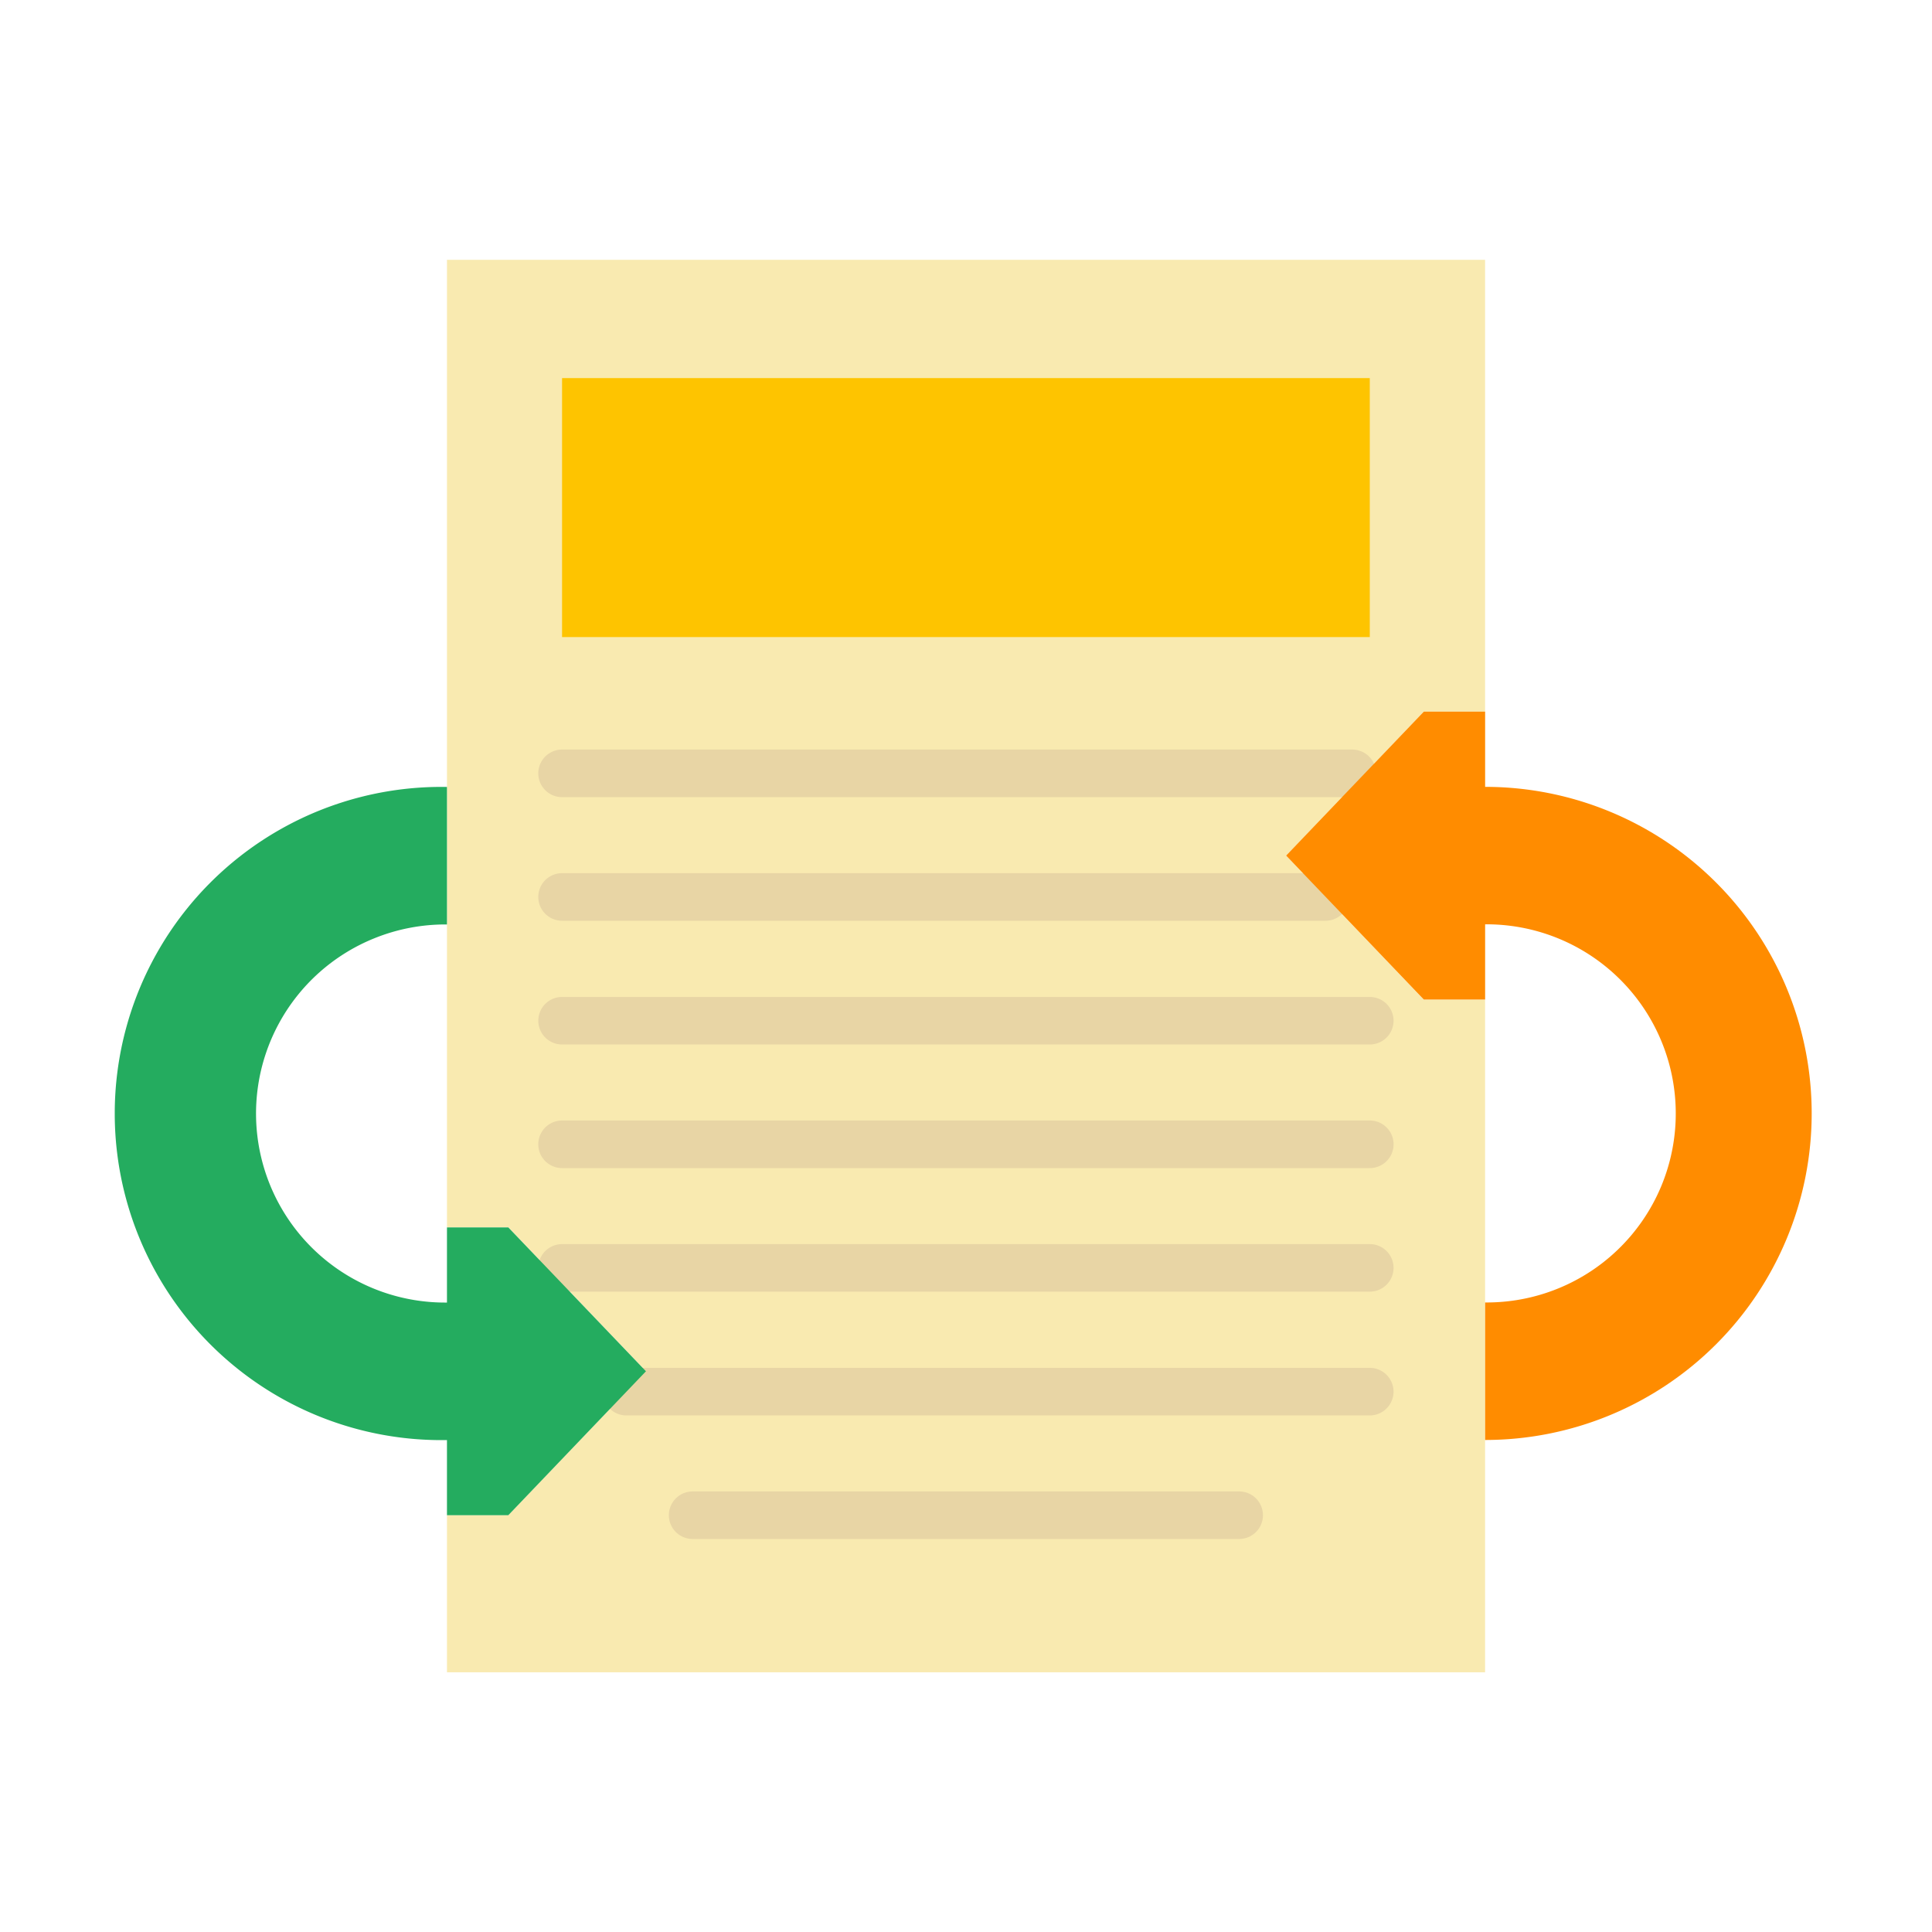 <svg width="40" height="40" fill="none" xmlns="http://www.w3.org/2000/svg"><path d="M30.747 14.736V5.379H9.254V25.41h1.27l2.85 2.98-2.85 2.98h-1.27v3.253h21.493V20.695h-1.27l-2.85-2.98 2.85-2.98h1.27Z" fill="#F9EAB0"/><path d="M11.637 7.828H28.36v5.362H11.637V7.828Z" fill="#FEC400"/><path d="M27.997 16.504h-16.36a.492.492 0 1 1 0-.985h16.36a.492.492 0 0 1 0 .985ZM27.443 19.063H11.637a.492.492 0 0 1 0-.985h15.806a.492.492 0 0 1 0 .985ZM28.361 21.625H11.637a.492.492 0 0 1 0-.984H28.36a.492.492 0 0 1 0 .984ZM28.361 24.184H11.637a.492.492 0 0 1 0-.985H28.36a.492.492 0 0 1 0 .985ZM28.361 26.742H11.637a.492.492 0 0 1 0-.984H28.36a.492.492 0 0 1 0 .984ZM28.36 29.305H12.969a.492.492 0 0 1 0-.985h15.39a.492.492 0 0 1 0 .985ZM25.656 31.863H14.34a.492.492 0 0 1 0-.984h11.316a.492.492 0 0 1 0 .984Z" fill="#E8D5A5"/><path d="M30.748 16.29v-1.556h-1.27l-2.85 2.98 2.85 2.98h1.27v-1.557a3.917 3.917 0 0 1 3.647 5.42 3.913 3.913 0 0 1-3.647 2.409v2.847a6.76 6.76 0 1 0 0-13.522Z" fill="#FF8C00"/><path d="M9.254 25.412v1.556a3.913 3.913 0 0 1-1.508-7.54 3.915 3.915 0 0 1 1.508-.288v-2.847a6.762 6.762 0 1 0 0 13.522v1.556h1.27l2.85-2.98-2.85-2.979h-1.27Z" fill="#24AC5F"/></svg>
